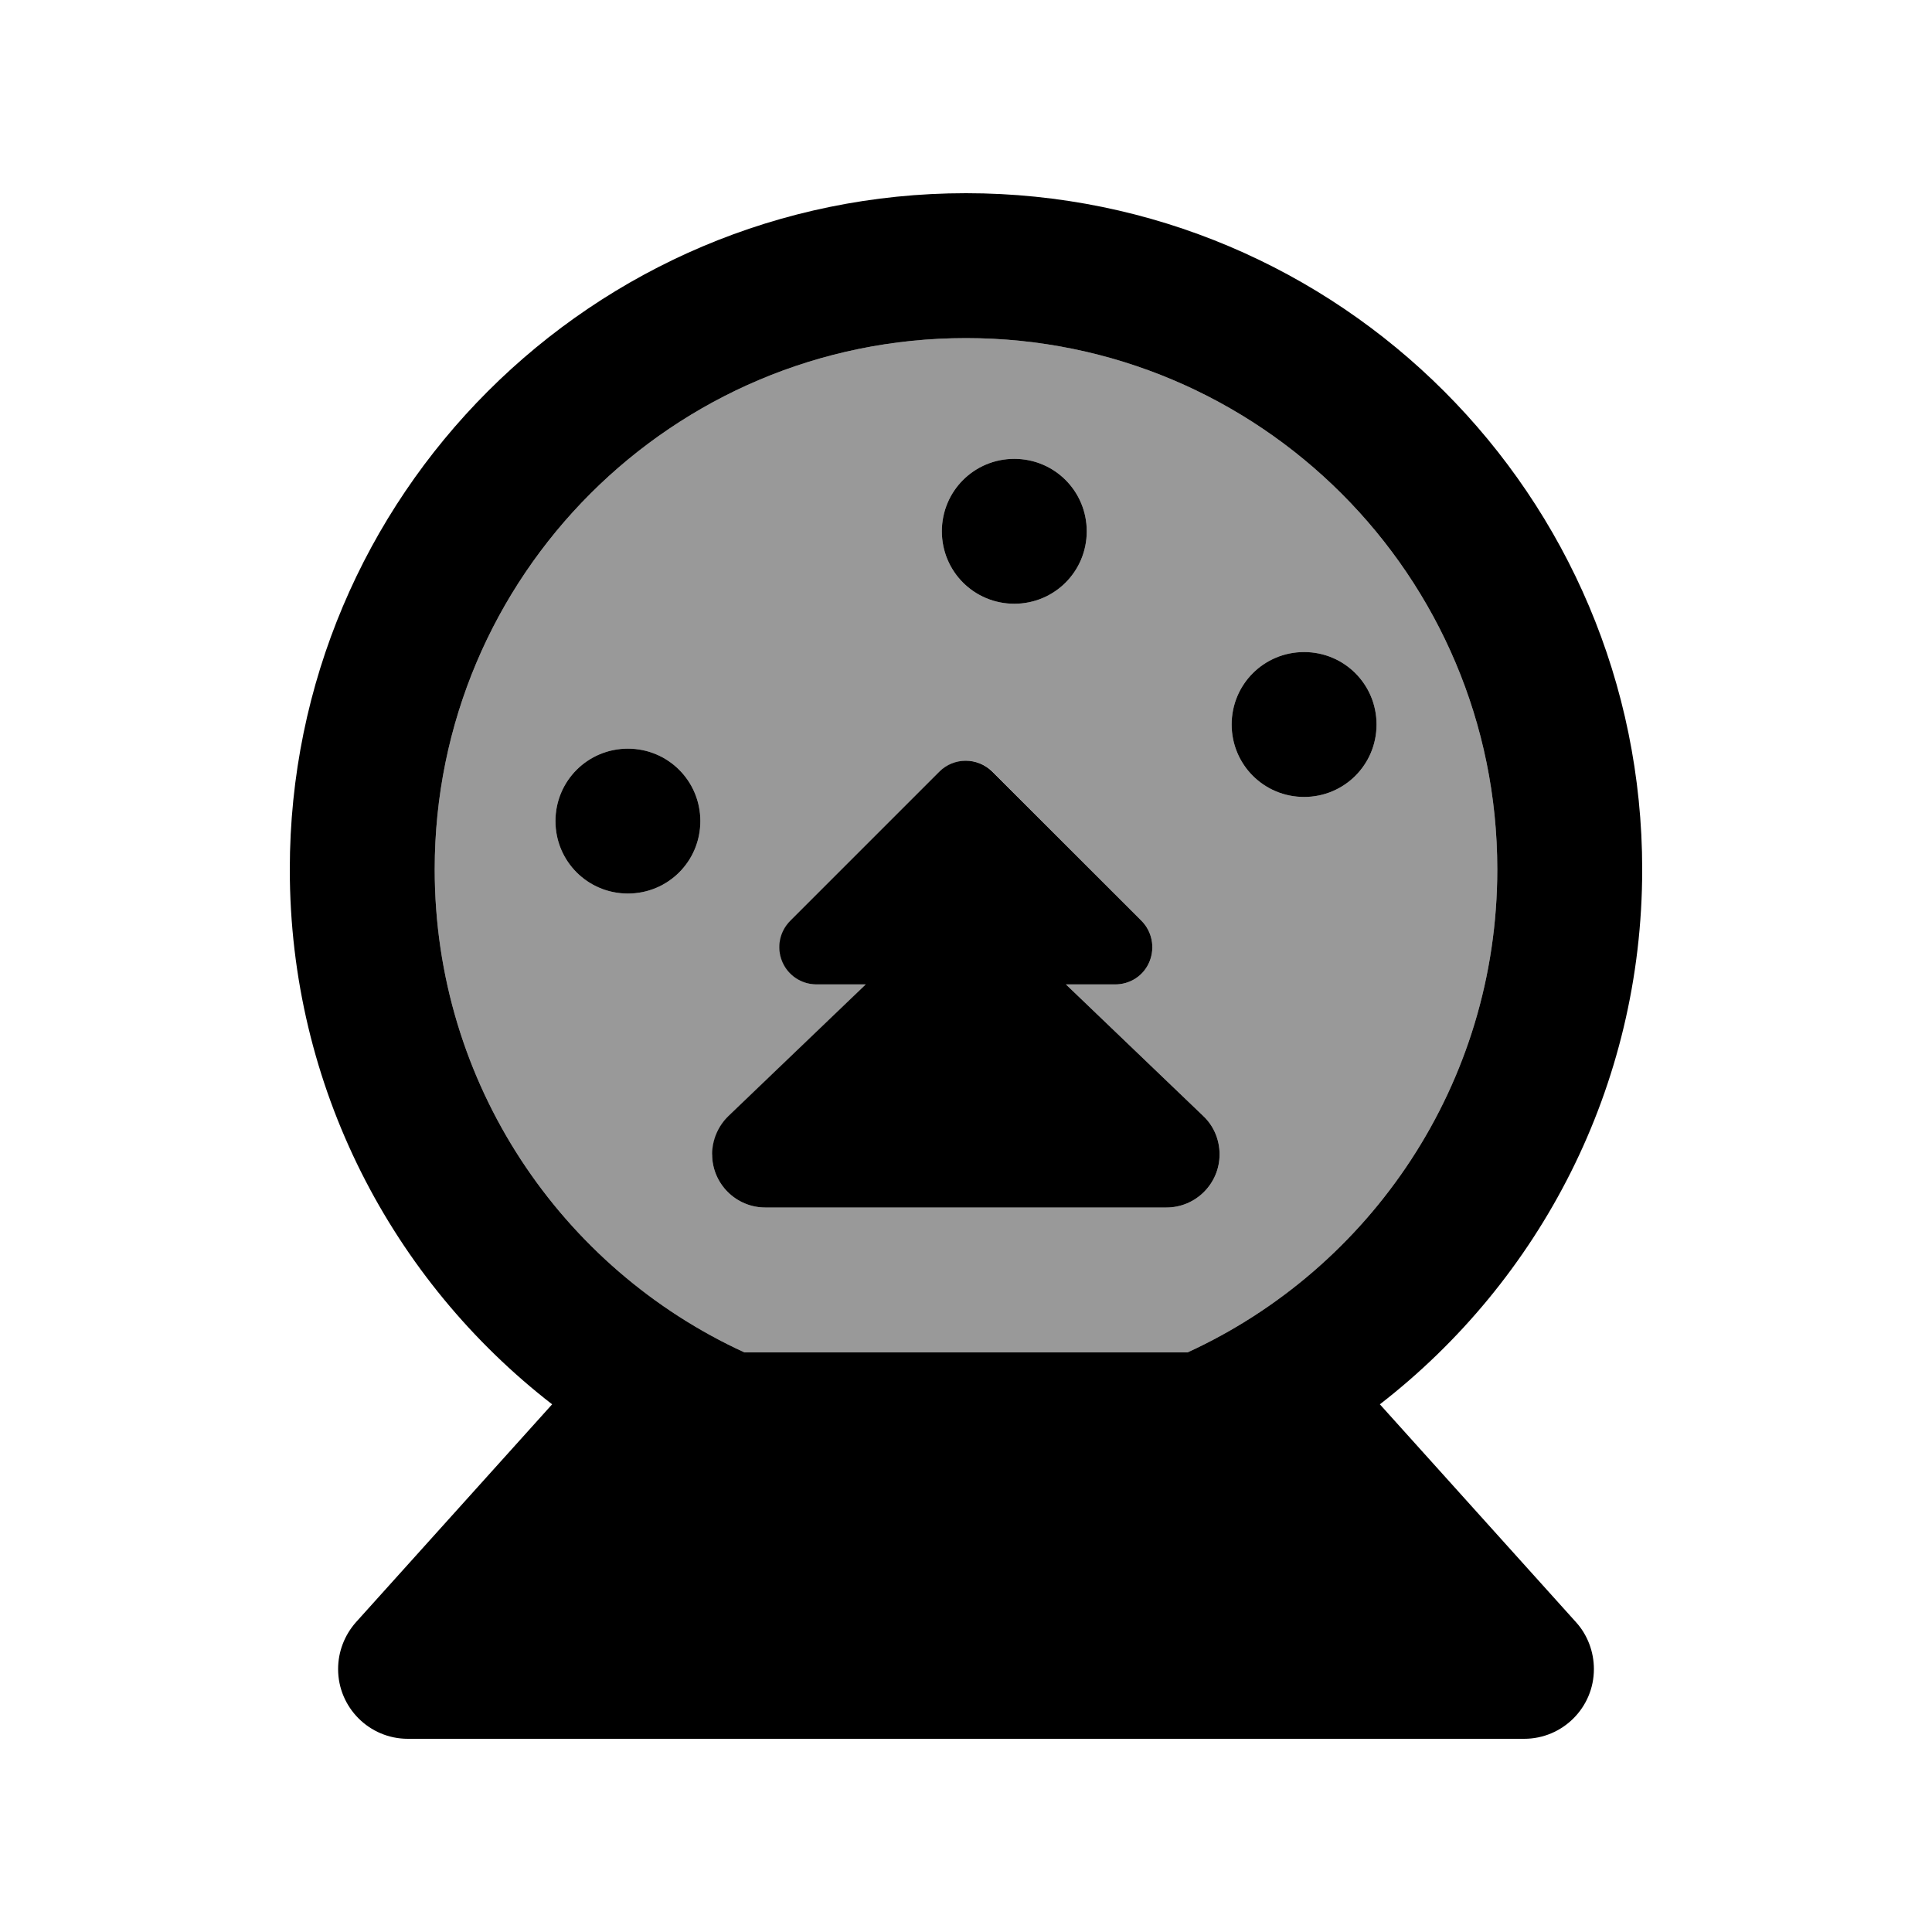 <svg xmlns="http://www.w3.org/2000/svg" viewBox="0 0 640 640"><!--! Font Awesome Pro 7.1.0 by @fontawesome - https://fontawesome.com License - https://fontawesome.com/license (Commercial License) Copyright 2025 Fonticons, Inc. --><path opacity=".4" fill="currentColor" d="M144 288C144 359 186 420.2 246.6 448L393.4 448C454 420.2 496 359 496 288C496 190.8 417.2 112 320 112C222.8 112 144 190.8 144 288zM232 272C232 285.3 221.3 296 208 296C194.7 296 184 285.3 184 272C184 258.7 194.7 248 208 248C221.3 248 232 258.7 232 272zM236 382.4C236 377.6 238 373 241.4 369.7L286.9 326.1L270.6 326.1C265.6 326.1 261.1 323.1 259.2 318.5C257.3 313.9 258.3 308.6 261.9 305L311.3 255.6C316.1 250.8 323.9 250.8 328.8 255.6L378.1 305C381.6 308.5 382.7 313.8 380.8 318.5C378.9 323.2 374.4 326.1 369.4 326.1L353.1 326.1L398.6 369.7C402.1 373 404 377.6 404 382.4C404 392.1 396.1 400 386.4 400L253.5 400C243.8 400 235.9 392.1 235.9 382.4zM360 176C360 189.3 349.3 200 336 200C322.7 200 312 189.3 312 176C312 162.7 322.7 152 336 152C349.3 152 360 162.7 360 176zM456 240C456 253.3 445.3 264 432 264C418.7 264 408 253.3 408 240C408 226.7 418.7 216 432 216C445.3 216 456 226.7 456 240z"/><path fill="currentColor" d="M393.4 448C454 420.2 496 359 496 288C496 190.8 417.2 112 320 112C222.8 112 144 190.8 144 288C144 359 186 420.2 246.6 448L393.4 448zM544 288C544 360.1 510 424.2 457.1 465.2L522.1 537.4C525.9 541.6 528 547.2 528 552.9C528 565.7 517.6 576 504.9 576L135.1 576C122.3 576 112 565.6 112 552.9C112 547.2 114.1 541.7 117.9 537.4L182.9 465.2C130 424.2 96 360.1 96 288C96 164.3 196.3 64 320 64C443.7 64 544 164.3 544 288zM312 176C312 162.7 322.7 152 336 152C349.3 152 360 162.7 360 176C360 189.3 349.3 200 336 200C322.7 200 312 189.3 312 176zM432 216C445.3 216 456 226.7 456 240C456 253.3 445.3 264 432 264C418.7 264 408 253.3 408 240C408 226.7 418.7 216 432 216zM184 272C184 258.7 194.7 248 208 248C221.3 248 232 258.7 232 272C232 285.3 221.3 296 208 296C194.7 296 184 285.3 184 272zM328.7 255.6L378.1 305C381.6 308.5 382.7 313.8 380.8 318.5C378.9 323.2 374.4 326.1 369.4 326.1L353.1 326.1L398.6 369.7C402.1 373 404 377.6 404 382.4C404 392.1 396.1 400 386.4 400L253.5 400C243.8 400 235.9 392.1 235.9 382.4C235.9 377.6 237.9 373 241.3 369.7L286.8 326.1L270.5 326.1C265.5 326.1 261 323.1 259.1 318.5C257.2 313.9 258.2 308.6 261.8 305L311.2 255.6C316 250.8 323.8 250.8 328.7 255.6z"/></svg>